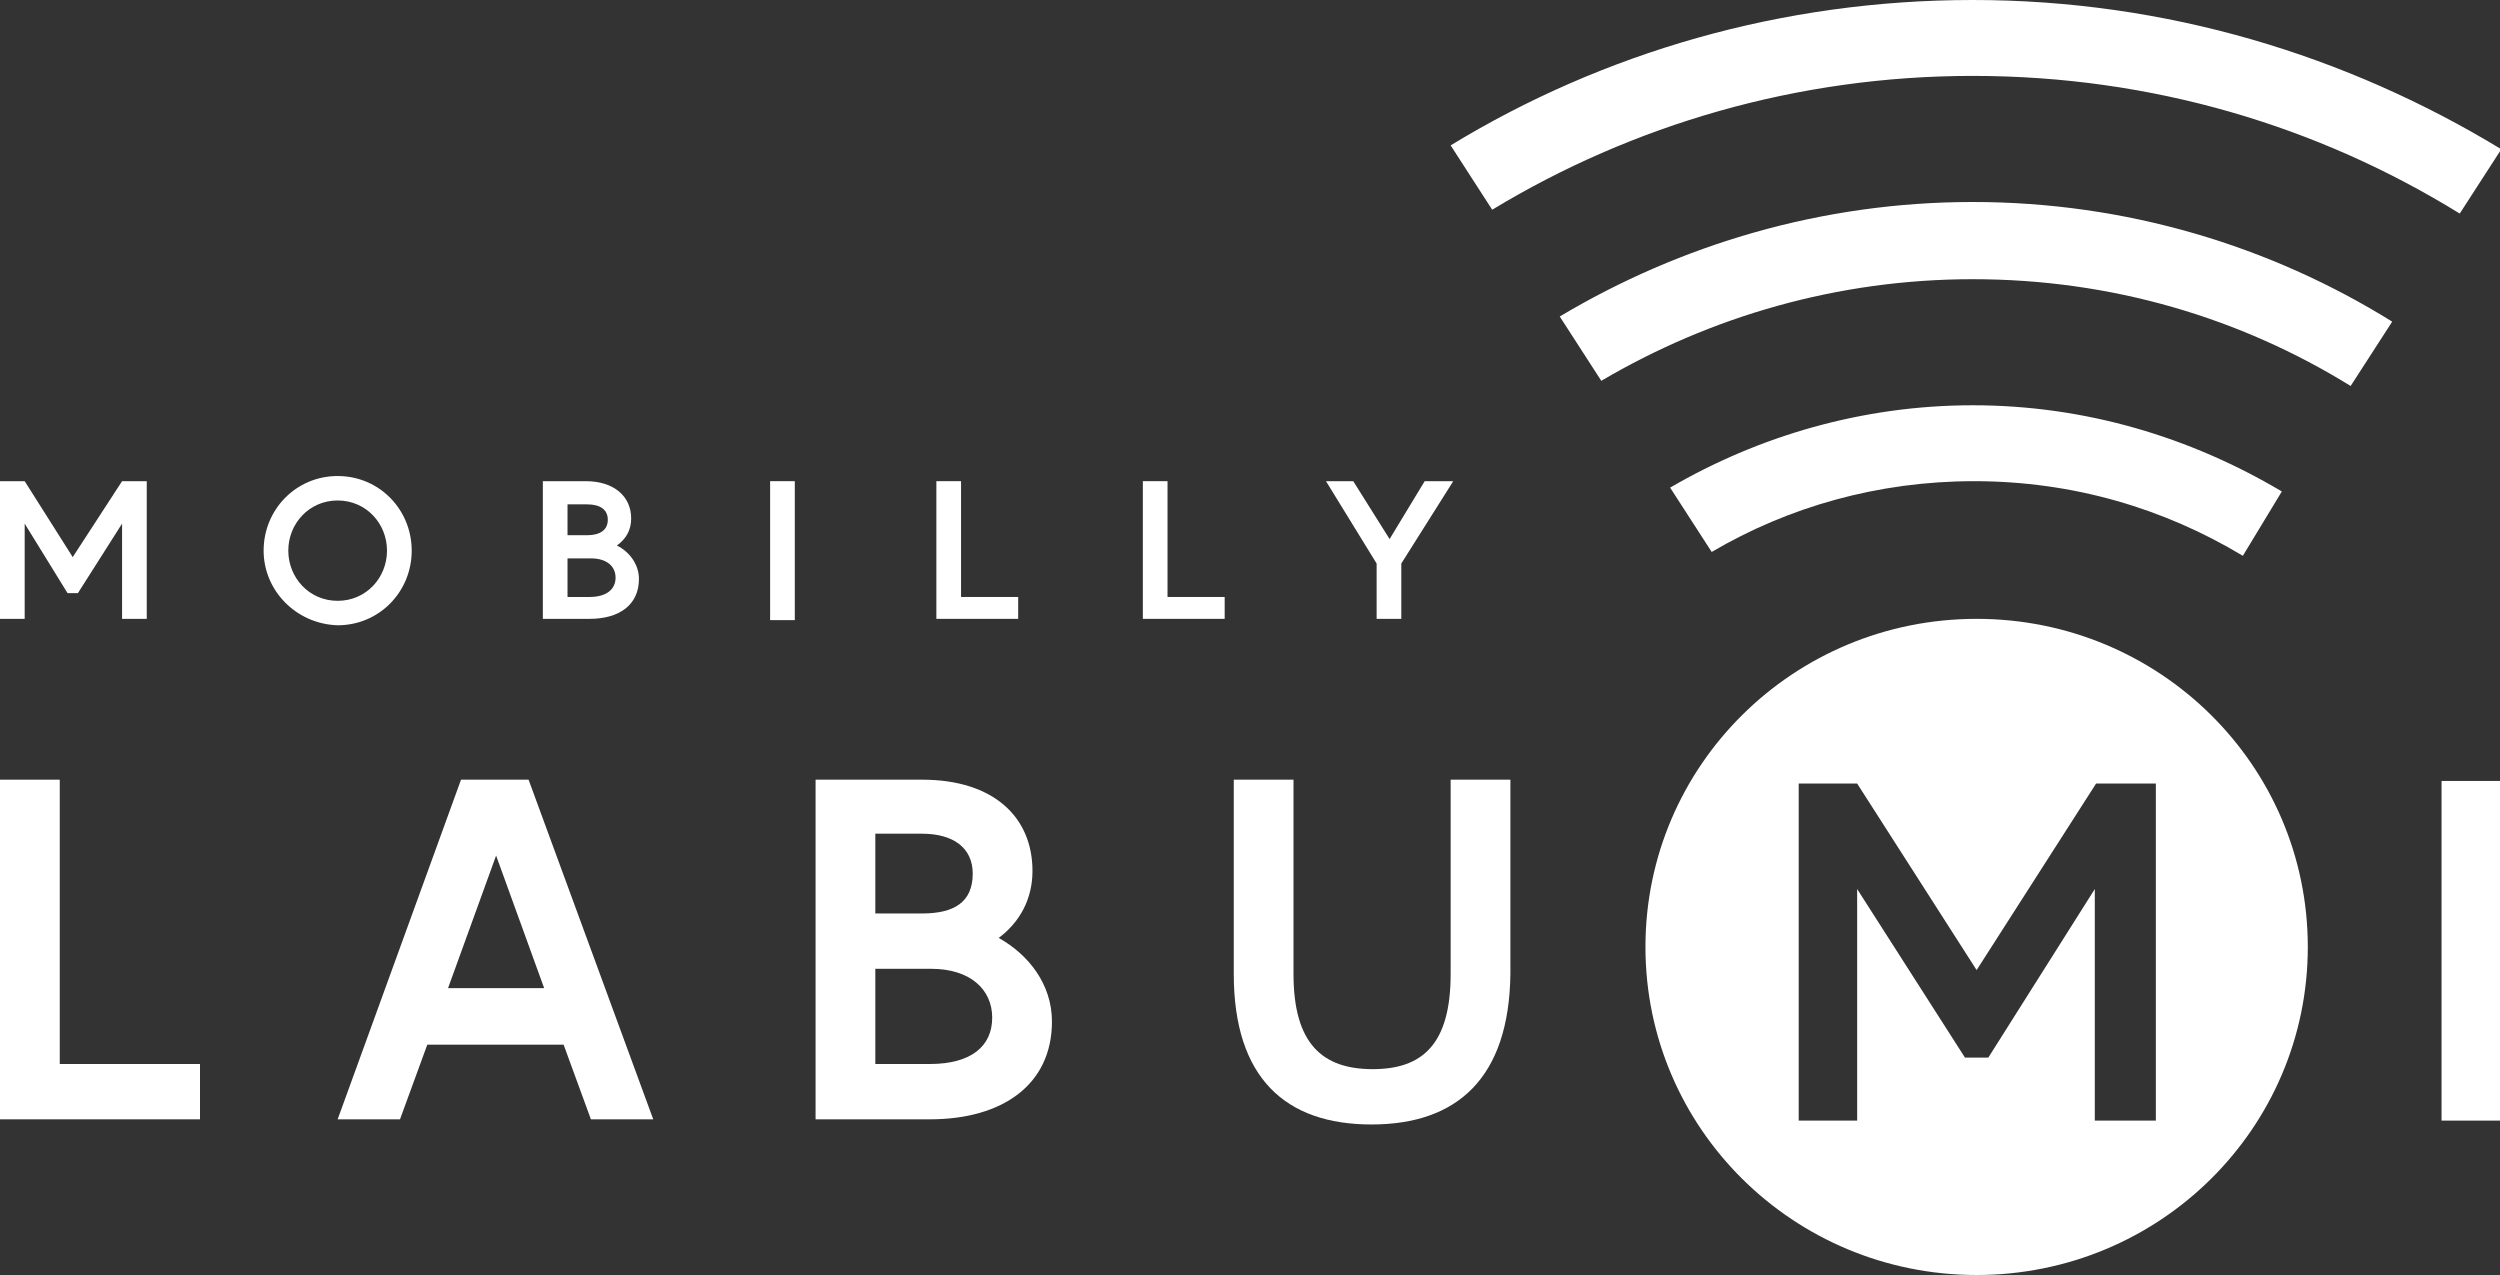 <svg width="100" height="51" viewBox="0 0 100 51" fill="none" xmlns="http://www.w3.org/2000/svg">
<rect x="0" y="0" width="100" height="51" fill="#333333" stroke="none"/>
<g clip-path="url(#clip0_60_3594)">
<path d="M54.857 44.979C51.428 44.979 49.351 43.126 49.351 38.958V31.187H51.74V38.958C51.74 41.737 52.883 42.766 54.909 42.766C56.883 42.766 58.026 41.788 58.026 38.958V31.187H60.416V38.958C60.364 43.126 58.286 44.979 54.857 44.979Z" fill="white"/>
<path d="M79.065 24.754C71.74 24.754 65.818 30.621 65.818 37.877C65.818 45.133 71.74 51 79.065 51C86.39 51 92.312 45.133 92.312 37.877C92.312 30.621 86.39 24.754 79.065 24.754ZM86.182 44.824H83.792V35.561L79.533 42.303H78.598L74.286 35.561V44.824H71.948V31.341H74.286L79.065 38.803L83.844 31.341H86.234V44.824H86.182Z" fill="white"/>
<path d="M91.273 19.659C87.636 17.497 83.428 16.211 78.909 16.211C74.493 16.211 70.338 17.446 66.805 19.505L68.468 22.078C71.532 20.276 75.117 19.247 78.961 19.247C82.909 19.247 86.545 20.328 89.714 22.232L91.273 19.659Z" fill="white"/>
<path d="M78.909 8.08C72.883 8.08 67.221 9.778 62.39 12.66L64.052 15.233C68.416 12.66 73.507 11.168 78.909 11.168C84.468 11.168 89.61 12.711 94.026 15.439L95.688 12.866C90.805 9.829 85.039 8.08 78.909 8.08Z" fill="white"/>
<path d="M78.909 0C71.273 0 64.104 2.11 58.026 5.815L59.688 8.389C65.299 4.992 71.896 3.036 78.909 3.036C86.078 3.036 92.727 5.043 98.389 8.543L100.052 5.97C93.87 2.213 86.649 0 78.909 0Z" fill="white"/>
<path d="M8 42.56V44.773H0V31.187H2.39V42.56H8Z" fill="white"/>
<path d="M22.545 41.788H17.091L16 44.773H13.506L18.441 31.187H21.143L26.13 44.773H23.636L22.545 41.788ZM21.766 39.524L19.844 34.223L17.922 39.524H21.766Z" fill="white"/>
<path d="M42.078 40.862C42.078 43.383 40.104 44.773 37.195 44.773H32.623V31.187H36.883C39.74 31.187 41.299 32.679 41.299 34.84C41.299 35.973 40.779 36.899 39.948 37.517C41.143 38.186 42.078 39.369 42.078 40.862ZM35.013 36.539H36.883C38.182 36.539 38.909 36.076 38.909 34.944C38.909 33.914 38.13 33.348 36.883 33.348H35.013V36.539ZM39.688 40.707C39.688 39.575 38.805 38.752 37.247 38.752H35.013V42.56H37.195C38.857 42.56 39.688 41.84 39.688 40.707Z" fill="white"/>
<path d="M25.558 23.158C25.558 24.188 24.779 24.754 23.584 24.754H21.714V19.247H23.429C24.572 19.247 25.247 19.865 25.247 20.74C25.247 21.203 25.039 21.563 24.675 21.82C25.195 22.078 25.558 22.592 25.558 23.158ZM22.701 21.409H23.481C24 21.409 24.312 21.203 24.312 20.791C24.312 20.379 24 20.174 23.481 20.174H22.701V21.409ZM24.623 23.107C24.623 22.644 24.26 22.335 23.636 22.335H22.701V23.879H23.584C24.26 23.879 24.623 23.57 24.623 23.107Z" fill="white"/>
<path d="M10.545 22.026C10.545 20.379 11.844 19.041 13.506 19.041C15.169 19.041 16.468 20.379 16.468 22.026C16.468 23.673 15.169 25.011 13.506 25.011C11.844 24.96 10.545 23.622 10.545 22.026ZM15.48 22.026C15.48 20.945 14.649 20.019 13.506 20.019C12.364 20.019 11.532 20.945 11.532 22.026C11.532 23.107 12.364 24.033 13.506 24.033C14.649 24.033 15.48 23.107 15.48 22.026Z" fill="white"/>
<path d="M5.87 24.754H4.883V20.945L3.117 23.724H2.701L0.987 20.945V24.754H0V19.247H0.987L2.909 22.284L4.883 19.247H5.87V24.754Z" fill="white"/>
<path d="M31.792 19.247H30.805V24.805H31.792V19.247Z" fill="white"/>
<path d="M40.727 23.879V24.754H37.455V19.247H38.442V23.879H40.727Z" fill="white"/>
<path d="M48.987 23.879V24.754H45.714V19.247H46.701V23.879H48.987Z" fill="white"/>
<path d="M58.13 19.247L56.052 22.541V24.754H55.065V22.541L53.039 19.247H54.13L55.584 21.563L56.987 19.247H58.13Z" fill="white"/>
<path d="M100.052 31.238H97.662V44.824H100.052V31.238Z" fill="white"/>
</g>
<defs>
<clipPath id="clip0_60_3594">
<rect width="100" height="51" fill="white"/>
</clipPath>
</defs>
</svg>
